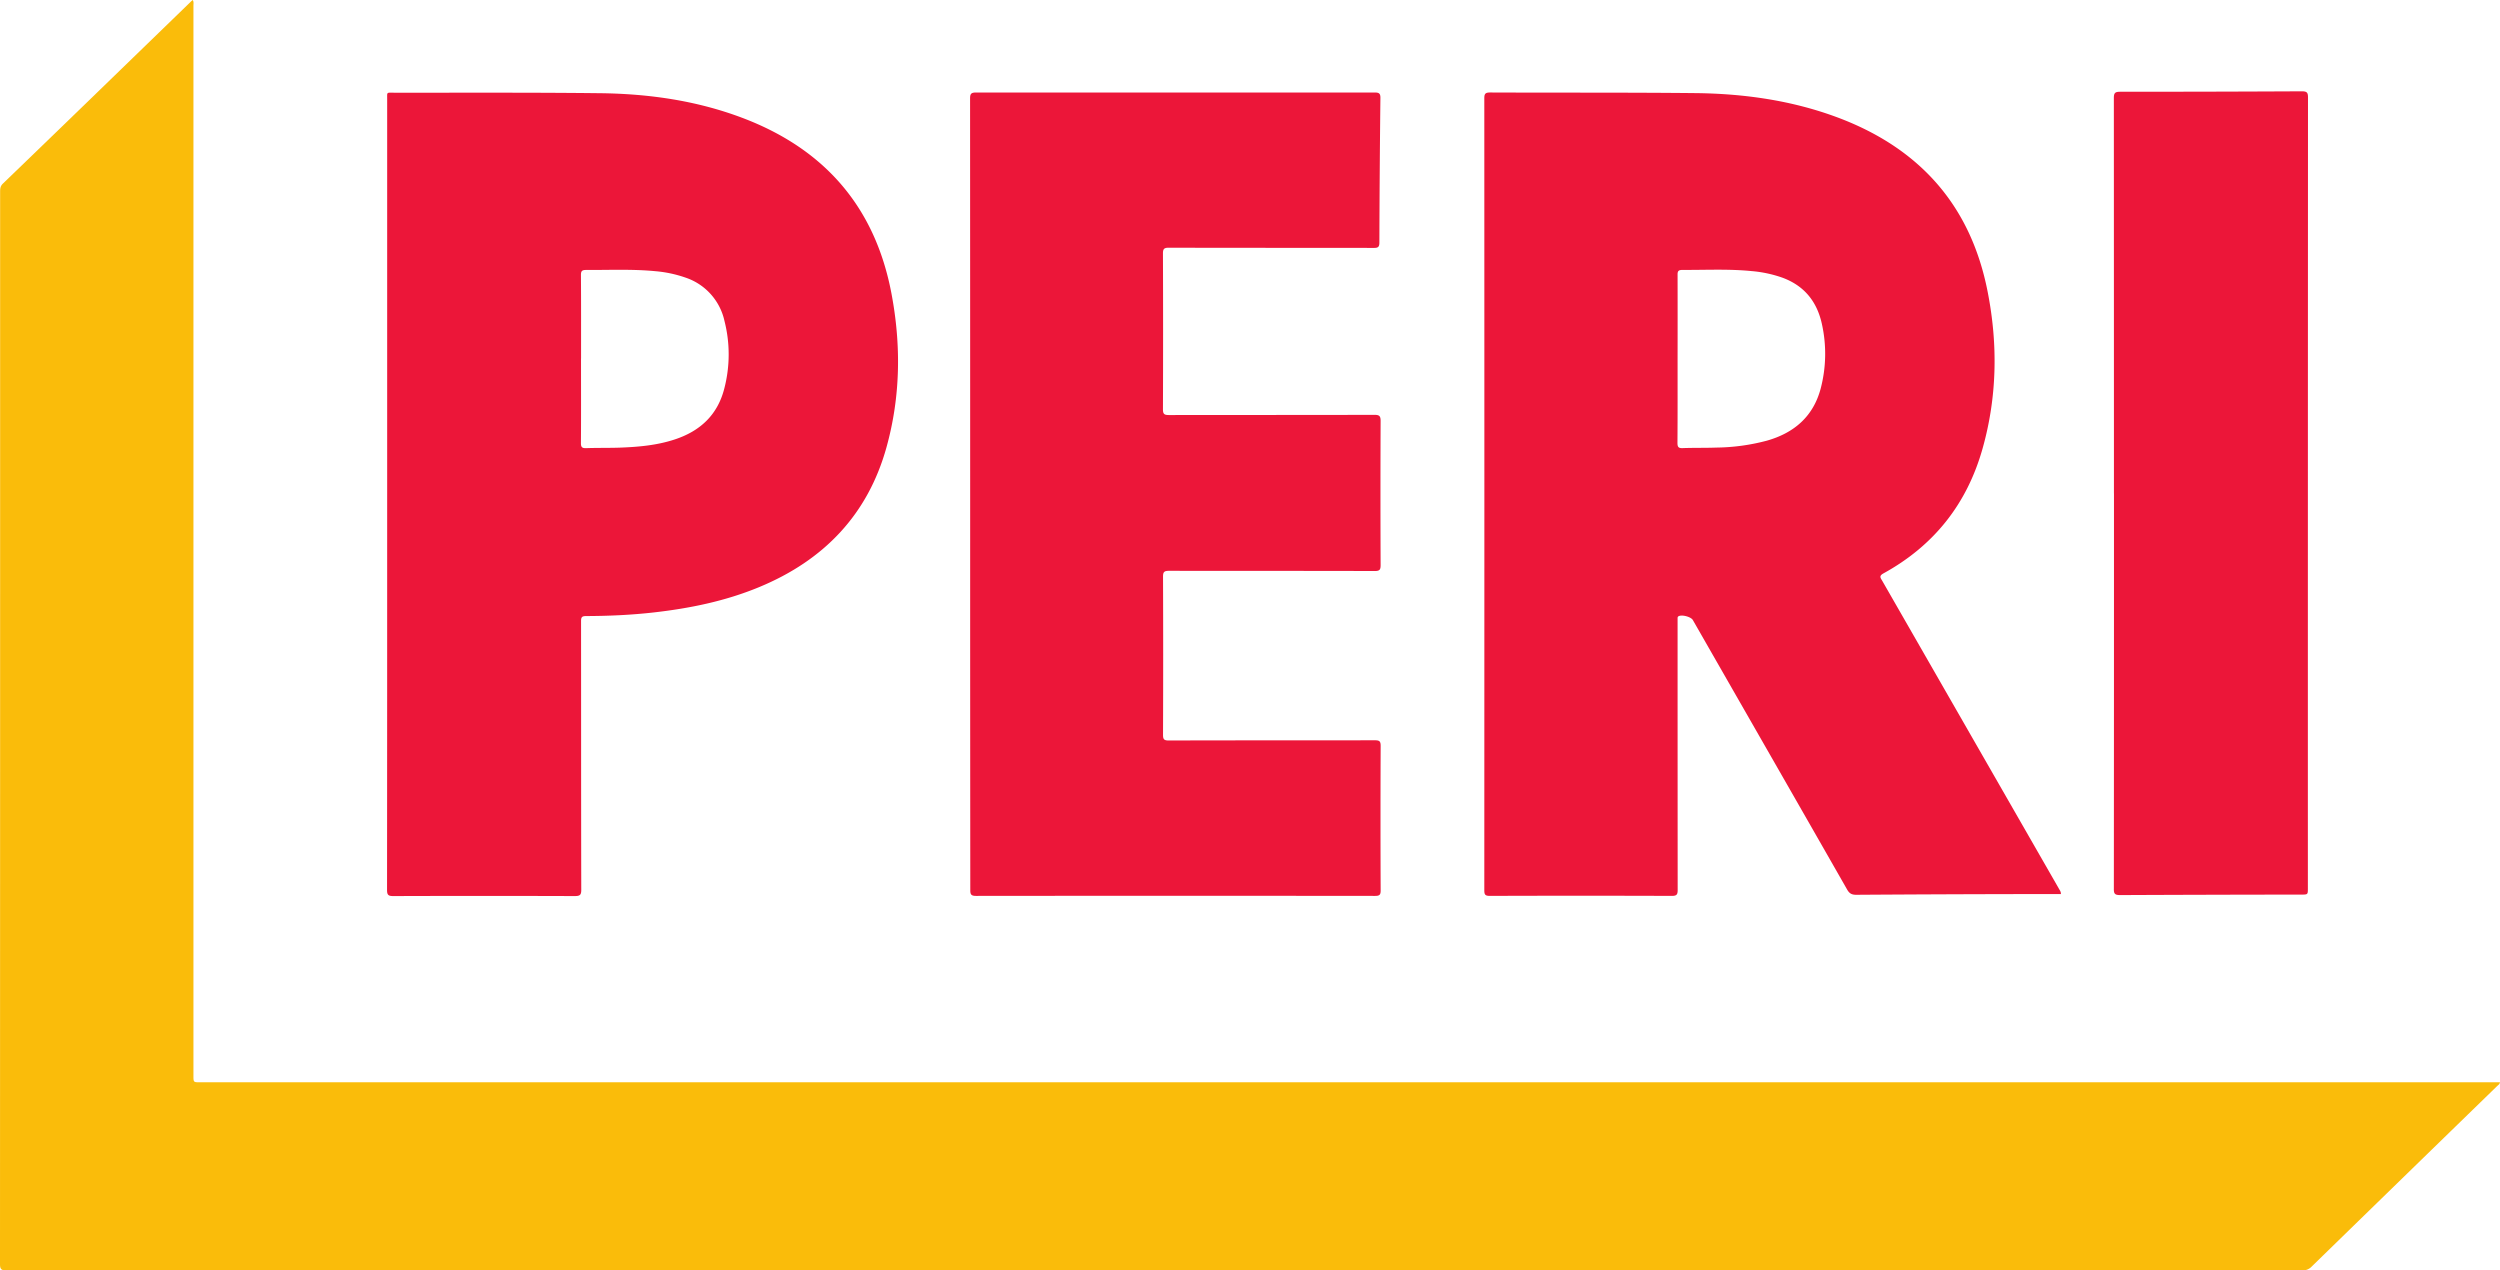 <svg xmlns="http://www.w3.org/2000/svg" width="61" height="31" fill="none" viewBox="0 0 61 31"><path fill="#fabc0a" d="M61 26.408c-.013.054-.048.07-.073.095q-2.263 2.2-4.522 4.401a.3.3 0 0 1-.23.094c-18.67-.003-37.345-.003-56.016 0-.129 0-.159-.032-.159-.155Q.004 17.76.003 4.675c0-.075.007-.137.068-.195C1.6 3.006 3.125 1.525 4.65.047 4.664.032 4.68.02 4.702 0c.03.047.018.095.018.14v26.106c0 .162 0 .162.166.162H61"/><path fill="#ec1639" d="M50.286 21.816h-1.134q-1.93.004-3.86.017c-.113 0-.169-.035-.222-.128-1.252-2.193-2.51-4.384-3.764-6.575-.045-.08-.27-.14-.35-.093-.023.013-.023.032-.023.052v.098q0 3.263.002 6.53c0 .108-.023.143-.141.143q-2.22-.008-4.44 0c-.117 0-.137-.032-.137-.137q.003-9.66 0-19.322c0-.107.02-.144.141-.144 1.666.007 3.33-.002 4.996.015 1.2.012 2.378.178 3.504.602q3.034 1.147 3.64 4.242c.253 1.285.233 2.57-.126 3.838-.376 1.33-1.173 2.355-2.418 3.038-.114.064-.068.11-.028.179l4.304 7.5c.02.042.059.079.056.145M40.933 8.75c0 .686.002 1.369-.003 2.054 0 .098.02.135.129.13.273-.01.545-.003.818-.013a5 5 0 0 0 1.232-.168c.676-.191 1.136-.598 1.315-1.27a3.34 3.34 0 0 0 .028-1.587c-.119-.534-.424-.923-.962-1.121a3 3 0 0 0-.747-.16c-.563-.056-1.126-.026-1.687-.029-.1 0-.126.027-.123.123q.002 1.02 0 2.041M9.447 12.051V2.416c0-.174-.02-.154.164-.154 1.669.002 3.34-.007 5.009.012 1.191.012 2.36.176 3.48.597 2.04.767 3.252 2.201 3.649 4.277.24 1.26.227 2.521-.119 3.767-.454 1.633-1.517 2.754-3.113 3.413-.822.34-1.686.516-2.57.616-.547.062-1.098.086-1.648.088-.104 0-.121.032-.121.125.002 2.186 0 4.37.005 6.556 0 .125-.033.151-.16.151a667 667 0 0 0-4.427 0c-.121 0-.152-.029-.152-.146.003-3.23.003-6.448.003-9.667m4.73-3.302c0 .688.003 1.378-.002 2.066 0 .098.03.122.127.12.277-.01.555-.003.833-.013.444-.017.888-.056 1.315-.195.639-.206 1.063-.61 1.224-1.251a3.3 3.3 0 0 0 .003-1.645 1.44 1.44 0 0 0-.952-1.058 3 3 0 0 0-.735-.156c-.562-.054-1.126-.027-1.688-.03-.096 0-.127.022-.127.12.005.683.003 1.364.003 2.042M23.672 12.053q0-4.824-.002-9.65c0-.117.028-.146.151-.146q4.858.003 9.715 0c.11 0 .149.02.146.137a410 410 0 0 0-.025 3.523c0 .11-.033.134-.141.132-1.667-.003-3.33 0-4.996-.005-.12 0-.144.032-.144.142q.007 1.902 0 3.804c0 .117.037.137.149.137 1.668-.003 3.34 0 5.008-.005.121 0 .154.027.154.147a414 414 0 0 0 0 3.522c0 .108-.023.142-.141.142-1.674-.005-3.348-.002-5.021-.005-.114 0-.147.025-.147.137a498 498 0 0 1 0 3.866c0 .105.023.137.137.137 1.678-.005 3.355-.003 5.033-.005.111 0 .14.024.14.135a417 417 0 0 0 0 3.534c0 .103-.031.128-.135.128q-4.87-.005-9.74 0c-.123 0-.138-.042-.138-.145q-.004-4.832-.003-9.662M51.58 12.039q0-4.825-.002-9.65c0-.13.038-.15.16-.15q2.213 0 4.427-.011c.127 0 .15.034.15.149q-.004 9.649-.003 19.297c0 .154 0 .154-.164.154q-2.208.002-4.416.012c-.131 0-.156-.034-.154-.154q.004-4.823.003-9.647"/></svg>